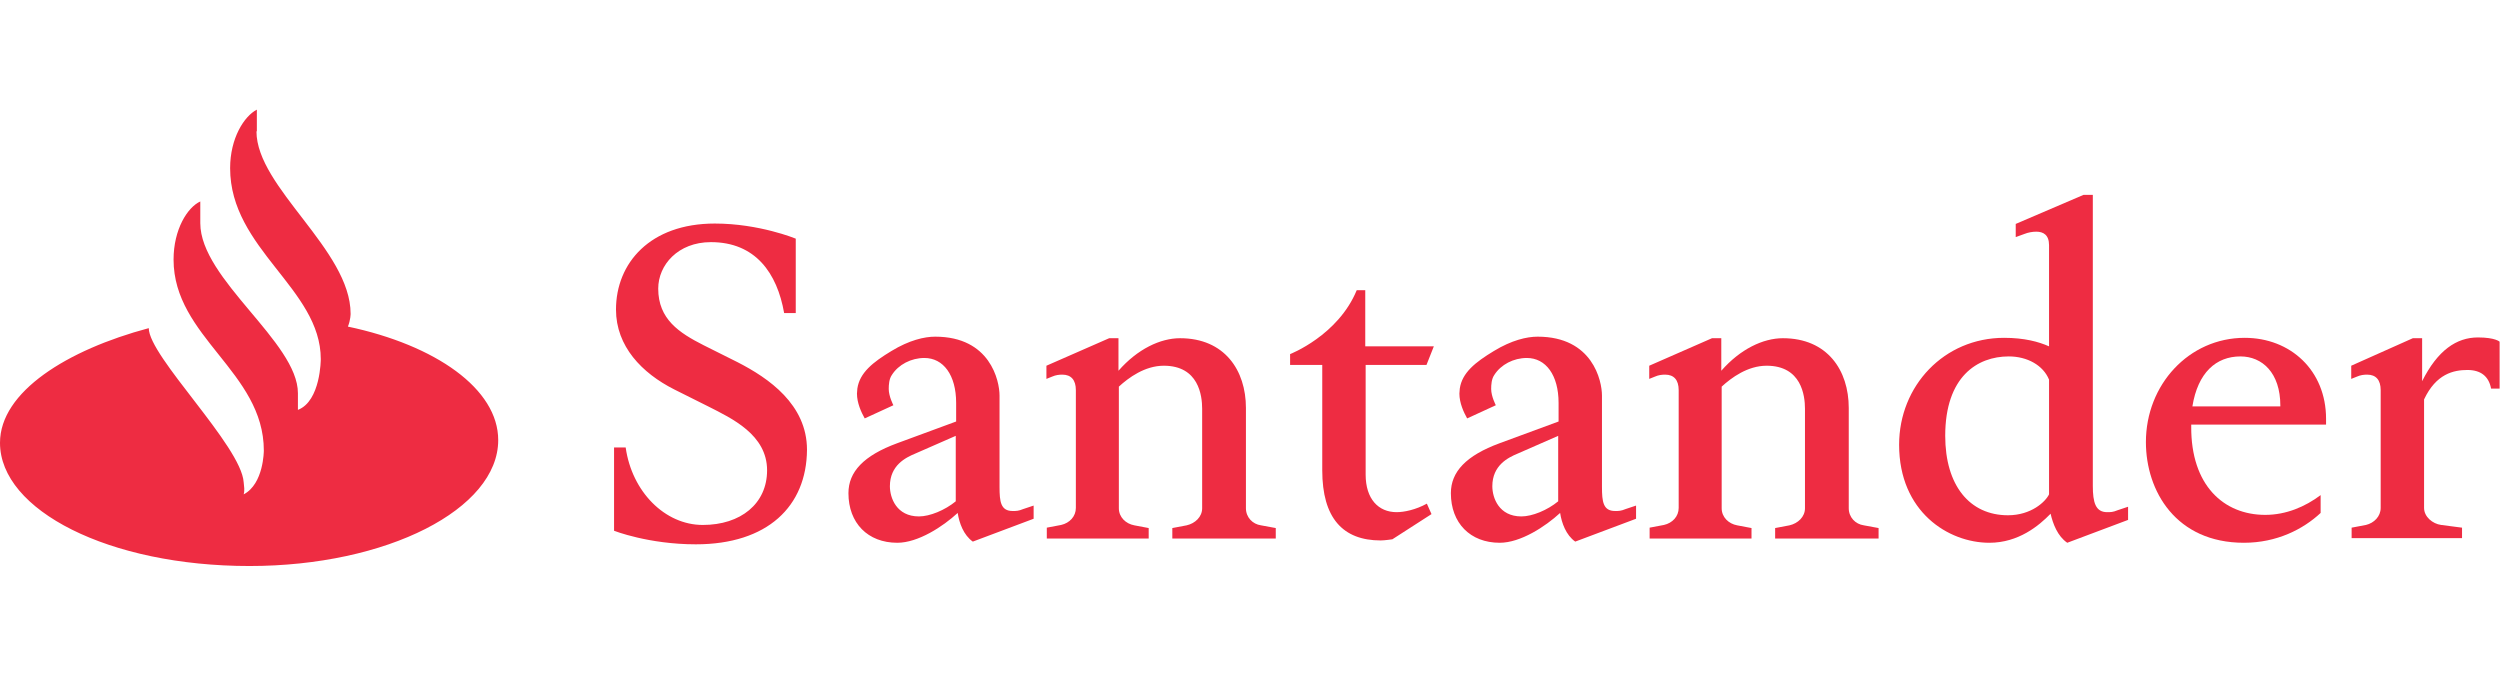 <svg version="1" xmlns="http://www.w3.org/2000/svg" viewBox="0 0 645.3 174.5" enable-background="new 0 0 645.3 174.5"><g fill="#EE2C42"><path d="M66.2 33.9c0 14.5 24.3 30.6 24.3 47.1 0 0 0 1.6-.7 3.3 22.7 4.8 38.8 16.1 38.8 29.3 0 17.8-28.7 32.5-64.2 32.5-36.3 0-64.4-14.4-64.4-31.8 0-13.2 17.4-24 38.4-29.6 0 7.3 23.9 30.4 24.5 39.8.1 1.1.3 2 0 3.1 5.2-2.7 5.2-11.3 5.2-11.3C68.1 96 44.8 87 44.8 67c0-7.8 3.6-13.5 6.9-15v5.6c0 14.5 25.2 30.7 25.2 43.9v4.3c5.9-2.3 5.9-13.1 5.9-13.1 0-18.2-23.4-28.4-23.4-49.3 0-7.7 3.6-13.4 6.9-15.1v5.6zM179.6 140.5c-12.2 0-21.1-3.5-21.1-3.5v-21.5h3c1.6 11.4 10.1 20 19.9 20 9.8 0 16.6-5.5 16.6-14.1 0-9.2-9.1-13.4-15.2-16.5l-8.8-4.4c-8.3-4.2-15-11.1-15-20.6 0-12 8.8-22.2 25.5-22.2 11.5 0 20.9 3.9 20.9 3.9v19.2h-3c-1.8-10.3-7.4-18.3-18.9-18.3-8.5 0-13.6 5.9-13.6 12 0 7.9 5.4 11.4 11.7 14.6l8.8 4.4c8 4.1 17.9 10.9 17.9 22.6-.1 14.6-10.2 24.4-28.7 24.4M236.2 117.1c-2.4 1-6.5 3-6.5 8.4 0 3 1.7 7.8 7.5 7.8 2.8 0 6.7-1.6 9.5-3.9v-16.9l-10.5 4.6zm-4.6 23c-7.6 0-12.6-5.1-12.6-12.8 0-5.5 3.9-9.7 12.6-12.9l15.2-5.6V104c0-7.2-3.3-11.6-8.2-11.6-3.4 0-6.7 1.7-8.4 4.4-.7 1-.8 2.5-.8 3.6 0 1.9 1.2 4.2 1.2 4.2l-7.4 3.4c-.9-1.6-2-4-2-6.4 0-.4.1-.9.1-1.3.6-4.1 4-6.8 8.8-9.7 4.6-2.8 8.5-3.7 11.3-3.7 14.2 0 16.6 11.4 16.6 15.2v23.6c0 3.8.3 6.2 3.4 6.2.9 0 1.5 0 2.7-.5l2.7-.9v3.4l-15.7 5.9c-2.4-1.7-3.5-4.8-3.9-7.4-3.8 3.5-10.2 7.7-15.6 7.7"/><path d="M270.2 138.9v-2.7l3.7-.7c2.2-.5 3.8-2.2 3.8-4.4v-30.4c0-2.6-1.2-4-3.5-4-.8 0-1.7.1-2.6.5l-1.5.6v-3.4l16.2-7.1h2.4v8.4c4.9-5.6 10.8-8.4 15.9-8.4 11.5 0 17 8.3 17 18v25.9c0 2.3 1.7 4.1 3.9 4.4l3.8.7v2.7h-26.7v-2.7l3.7-.7c2.2-.5 4-2.2 4-4.4v-25.7c0-3.4-.9-11.1-9.9-11.1-4.9 0-9.1 3.1-11.6 5.4v31.4c0 2.3 1.8 4 4 4.4l3.7.7v2.7h-26.3zM368.2 94.2h-15.7v28.3c0 6.3 3.3 9.7 8 9.7 1.9 0 4.9-.6 7.8-2.2l1.2 2.7-10.1 6.5s-2 .3-3 .3c-9.8 0-15.1-5.8-15.1-18.1V94.2H333v-2.8s12.4-4.8 17.2-16.5h2.2v14.5h17.7l-1.9 4.8zM391.7 117.1c-2.4 1-6.5 3-6.5 8.4 0 3 1.7 7.8 7.5 7.8 2.8 0 6.7-1.6 9.5-3.9v-16.9l-10.5 4.6zm-4.6 23c-7.6 0-12.6-5.1-12.6-12.8 0-5.5 3.9-9.7 12.6-12.9l15.2-5.6V104c0-7.2-3.3-11.6-8.2-11.6-3.4 0-6.7 1.7-8.4 4.4-.7 1-.8 2.5-.8 3.6 0 1.9 1.2 4.2 1.2 4.2l-7.4 3.4c-.9-1.6-2-4-2-6.4 0-.4.1-.9.1-1.3.6-4.1 4-6.8 8.8-9.7 4.6-2.8 8.5-3.7 11.3-3.7 14.2 0 16.6 11.4 16.6 15.2v23.6c0 3.8.3 6.2 3.4 6.2.9 0 1.5 0 2.7-.5l2.7-.9v3.4l-15.7 5.9c-2.4-1.7-3.5-4.8-3.9-7.4-3.8 3.5-10.2 7.7-15.6 7.7"/><path d="M425.8 138.9v-2.7l3.7-.7c2.2-.5 3.8-2.2 3.8-4.4v-30.4c0-2.6-1.2-4-3.5-4-.8 0-1.7.1-2.6.5l-1.5.6v-3.4l16.2-7.1h2.4v8.4c4.9-5.6 10.8-8.4 15.9-8.4 11.5 0 17 8.3 17 18v25.9c0 2.3 1.7 4.1 3.9 4.4l3.8.7v2.7h-26.7v-2.7l3.7-.7c2.2-.5 4-2.2 4-4.4v-25.7c0-3.4-.9-11.1-9.9-11.1-4.9 0-9.1 3.1-11.6 5.4v31.4c0 2.3 1.8 4 4 4.4l3.7.7v2.7h-26.3zM518.5 92c-8.1 0-16.4 5.2-16.4 20.5 0 12.8 6.3 20.5 16.2 20.5 6 0 9.7-3.5 10.6-5.4V98c-1.5-3.7-5.6-6-10.4-6m-5 48.1c-10.6 0-23.3-8-23.3-25.3 0-15.2 11.6-27.6 27.1-27.6 5.2 0 8.9 1 11.6 2.2V63.3c0-2.7-1.5-3.5-3.3-3.5-1 0-2.1.2-3.1.6l-2.2.8v-3.4l17.5-7.5h2.4v75.1c0 4.3.7 6.8 3.7 6.8.9 0 1.5 0 2.7-.5l2.7-.9v3.4l-15.7 5.9c-2.5-1.7-3.7-4.9-4.3-7.5-3 3.1-8.3 7.5-15.8 7.5"/><path d="M588.6 104.9v-.2c0-8.5-4.7-12.7-10.3-12.7-6.3 0-11 4.2-12.4 12.9h22.7zm-23 4.6v.6c-.1 15.2 8.4 22.8 19.1 22.8 5.4 0 10.3-2.1 14.3-5.1v4.6c-4.5 4.2-11.3 7.7-19.8 7.7-17.5 0-25.3-13.3-25.3-26 0-14.8 11.1-26.9 25.5-26.9 11.8 0 21 8.4 21 20.9v1.5h-34.8zM607 138.9v-2.7l3.7-.7c2.1-.5 3.8-2.2 3.8-4.4v-30.4c0-2.6-1.2-4-3.5-4-.8 0-1.7.1-2.6.5l-1.5.6v-3.4l15.9-7.1h2.4v11.1c4-8 8.9-11.3 14.4-11.3 4.5 0 5.6 1.1 5.6 1.1v12.1H643c-.6-3.2-2.7-4.8-6.1-4.8-3.6 0-8.1 1-11.2 7.6v28c0 2.3 2.2 4.1 4.4 4.4l5.4.7v2.7H607z"/></g></svg>